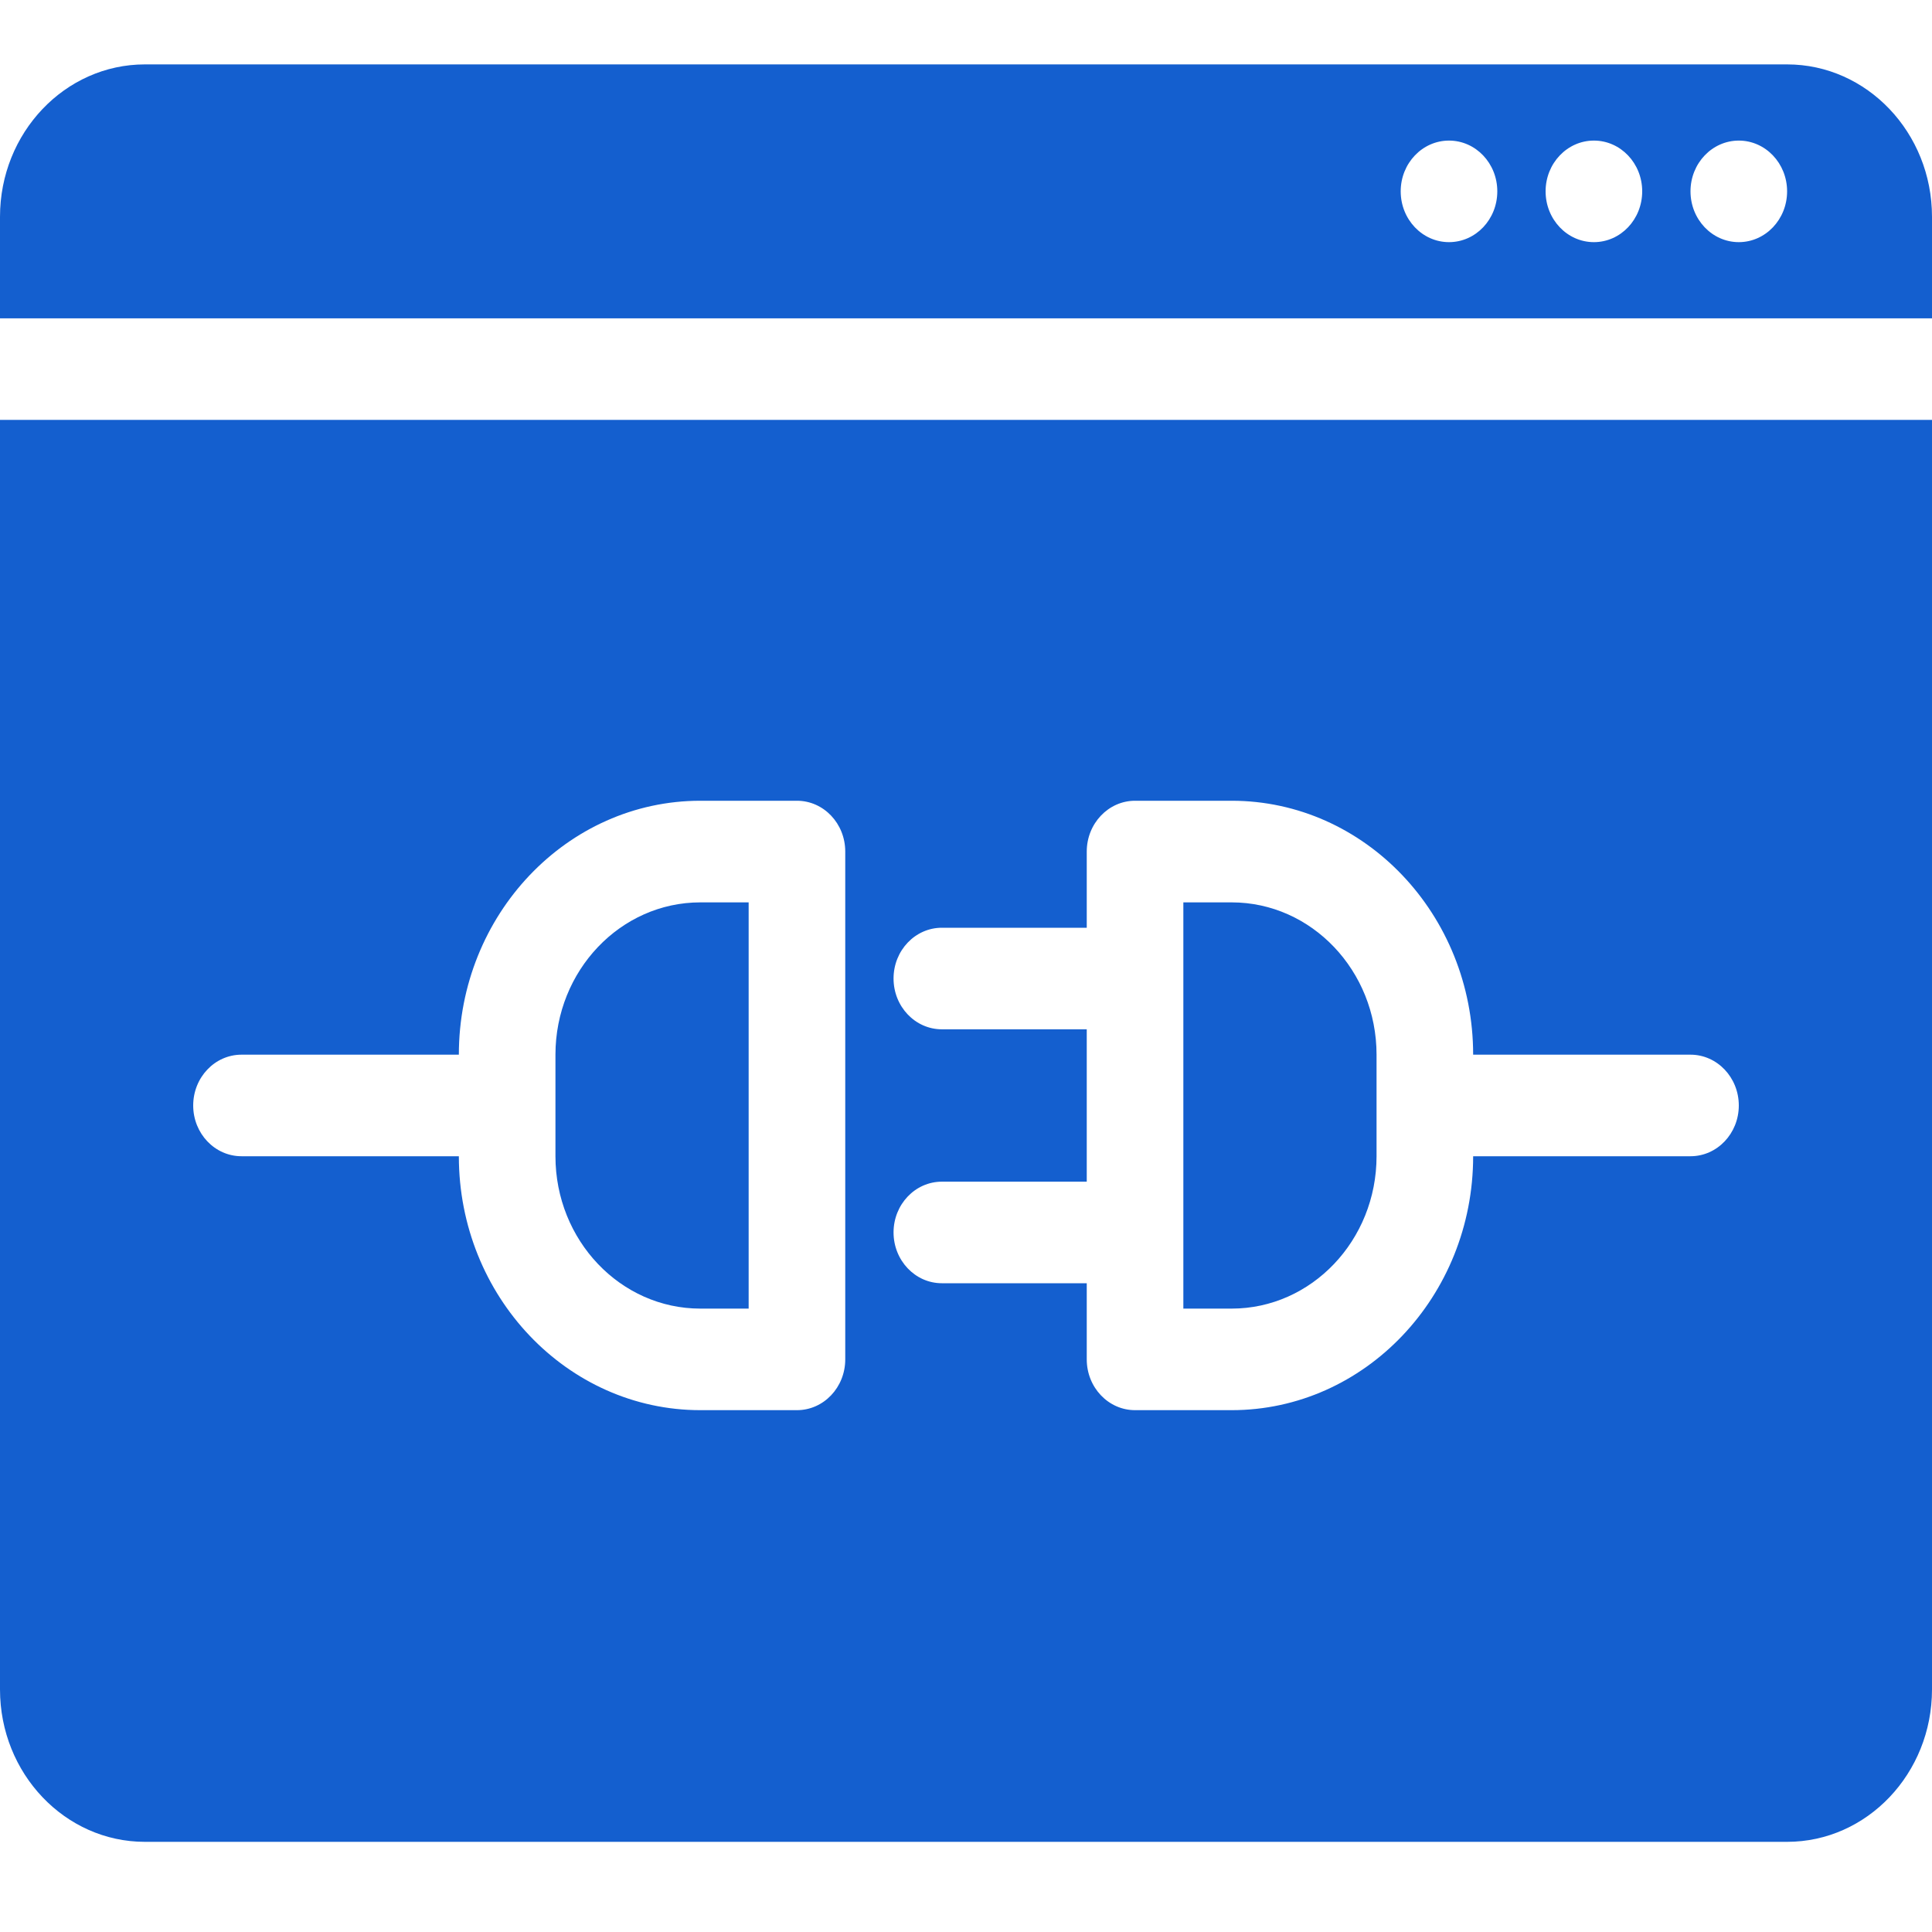 <?xml version="1.0" encoding="UTF-8"?>
<svg xmlns="http://www.w3.org/2000/svg" width="30" height="30" viewBox="0 0 30 30" fill="none">
  <path d="M8.625 17.954V16.377C8.625 15.073 9.634 14.012 10.875 14.012H11.625V20.32H10.875C9.634 20.32 8.625 19.259 8.625 17.954ZM21.375 17.954V16.377C21.375 15.073 20.366 14.012 19.125 14.012H18.375V20.32H19.125C20.366 20.32 21.375 19.259 21.375 17.954ZM30 3.366V4.943H0V3.366C0 2.061 1.009 1 2.25 1H27.75C28.991 1 30 2.061 30 3.366ZM23.25 2.971C23.25 2.536 22.915 2.183 22.5 2.183C22.086 2.183 21.75 2.536 21.75 2.971C21.75 3.407 22.086 3.76 22.5 3.76C22.915 3.76 23.25 3.407 23.25 2.971ZM25.5 2.971C25.5 2.536 25.165 2.183 24.75 2.183C24.336 2.183 24 2.536 24 2.971C24 3.407 24.336 3.76 24.75 3.76C25.165 3.76 25.5 3.407 25.5 2.971ZM27.75 2.971C27.75 2.536 27.414 2.183 27 2.183C26.586 2.183 26.25 2.536 26.25 2.971C26.25 3.407 26.586 3.76 27 3.76C27.414 3.76 27.75 3.407 27.75 2.971ZM0 6.52H30V26.234C30 27.539 28.991 28.6 27.75 28.6H2.25C1.009 28.6 0 27.539 0 26.234L0 6.52ZM16.875 15.983V18.349H14.625C14.211 18.349 13.875 18.702 13.875 19.137C13.875 19.572 14.211 19.926 14.625 19.926H16.875V21.108C16.875 21.544 17.211 21.897 17.625 21.897H19.125C21.193 21.897 22.875 20.128 22.875 17.954H26.25C26.664 17.954 27 17.601 27 17.166C27 16.73 26.663 16.377 26.25 16.377H22.875C22.875 14.203 21.193 12.434 19.125 12.434H17.625C17.211 12.434 16.875 12.788 16.875 13.223V14.406H14.625C14.211 14.406 13.875 14.759 13.875 15.194C13.875 15.63 14.211 15.983 14.625 15.983H16.875ZM3 17.166C3 17.601 3.336 17.954 3.75 17.954H7.125C7.125 20.128 8.807 21.897 10.875 21.897H12.375C12.789 21.897 13.125 21.544 13.125 21.108L13.125 13.223C13.125 12.787 12.789 12.434 12.375 12.434H10.875C8.807 12.434 7.125 14.203 7.125 16.377H3.75C3.336 16.377 3 16.73 3 17.166Z" fill="#145FCF"></path>
</svg>
